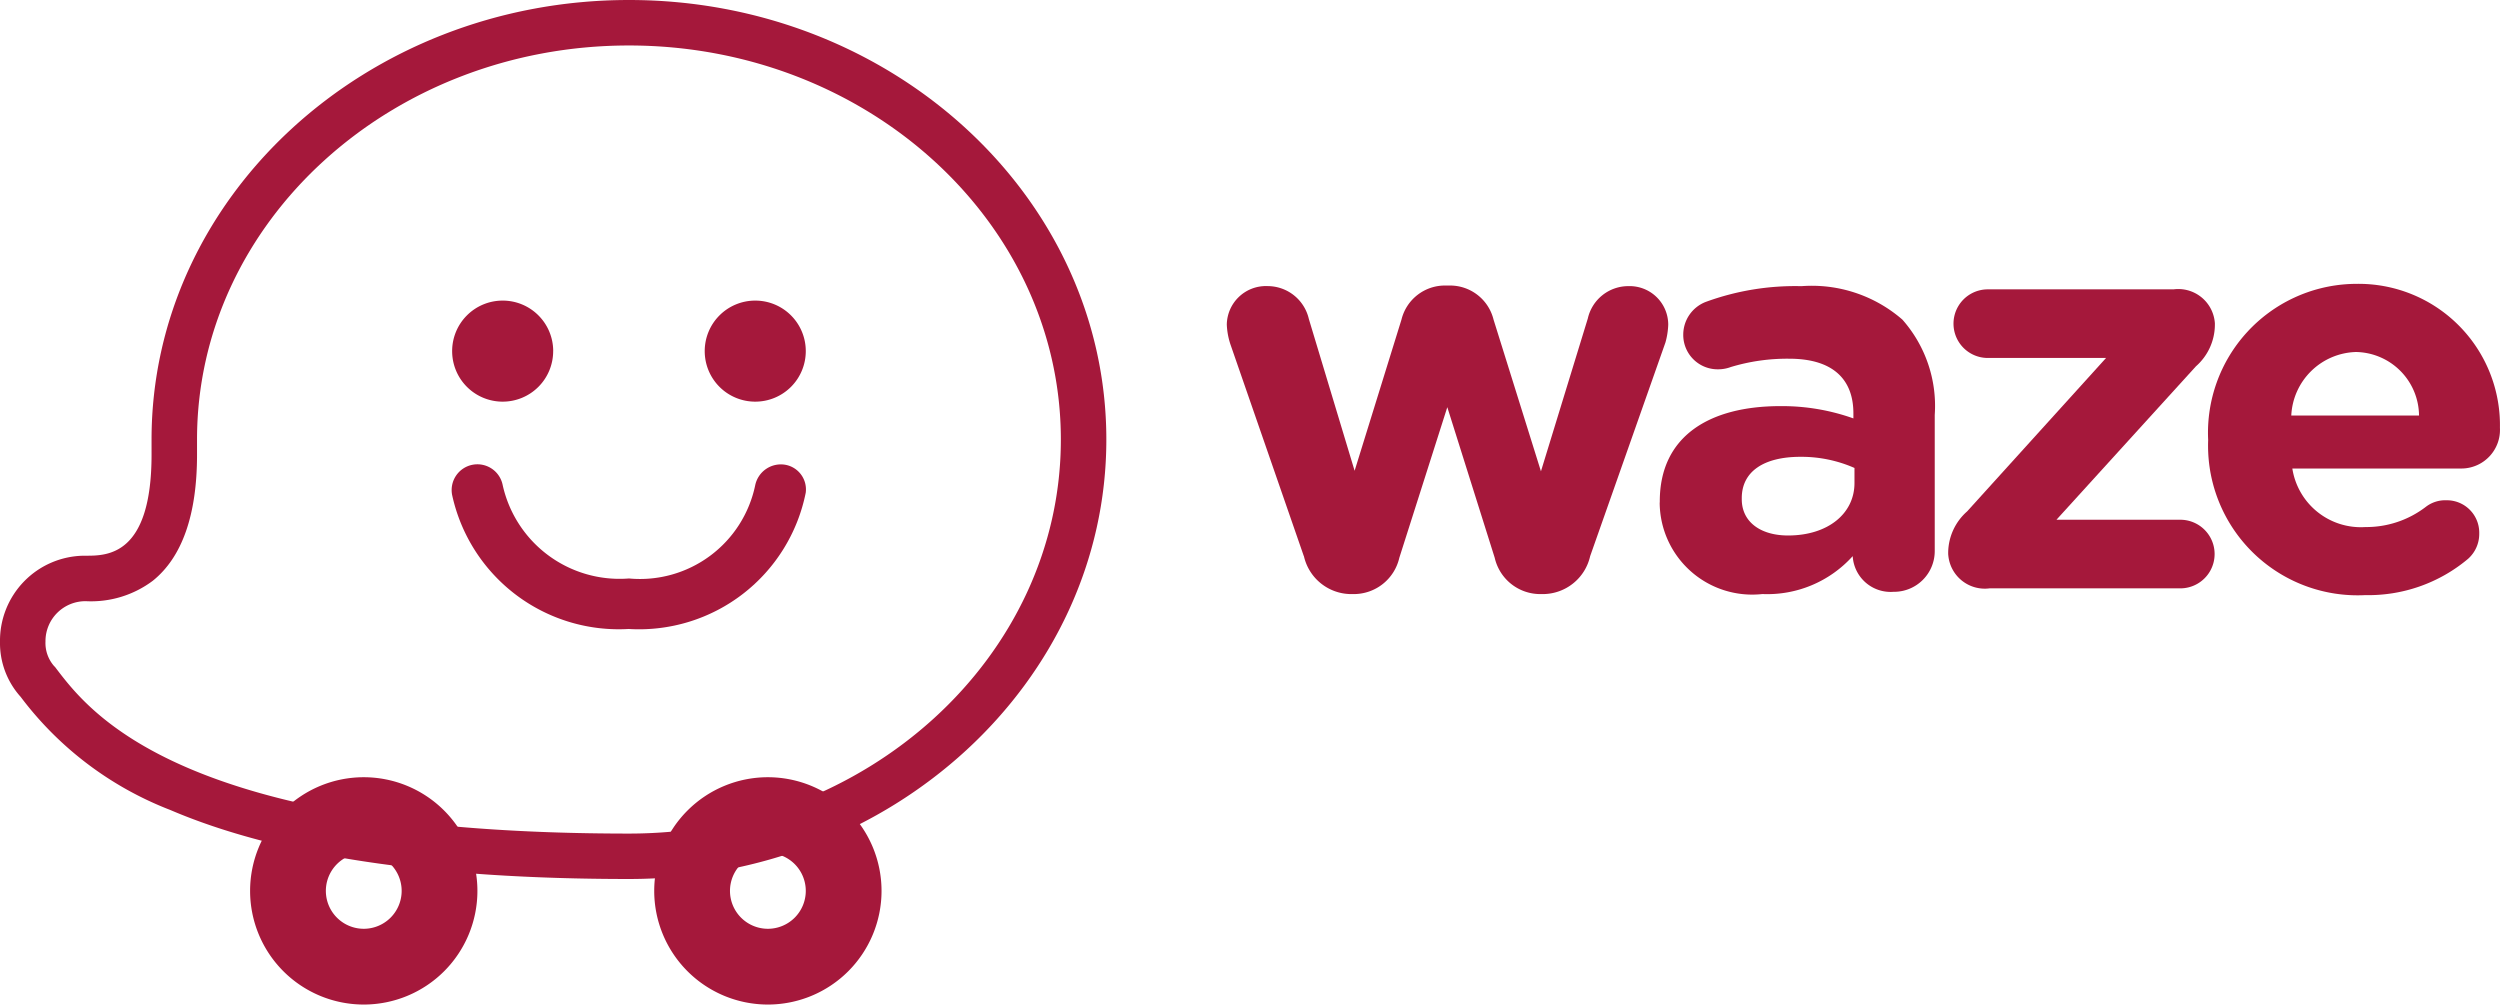<svg xmlns="http://www.w3.org/2000/svg" viewBox="0 0 73.82 29.663"><defs><style>.cls-1{fill:#a5183b;}</style></defs><title>waze</title><g id="Capa_2" data-name="Capa 2"><g id="Capa_1-2" data-name="Capa 1"><path class="cls-1" d="M18.572,25.955c-5.831,0-10.39-.686-13.549-2.04A10.059,10.059,0,0,1,.611,20.578,2.374,2.374,0,0,1,0,18.945,2.509,2.509,0,0,1,2.481,16.409c.018-0.0.037-0.0.055,0,.629,0,1.939,0,1.939-2.983V12.978C4.475,5.822,10.799,0,18.572,0S32.668,5.822,32.668,12.978,26.344,25.955,18.572,25.955Zm0-24.612c-7.036,0-12.754,5.219-12.754,11.635v.449c0,1.773-.439,3.025-1.305,3.721a3.037,3.037,0,0,1-1.977.604,1.18,1.18,0,0,0-1.193,1.168c-0.0.008-0.0.017,0,.025a1.033,1.033,0,0,0,.252.72l.032.032.027.036c1.016,1.334,3.717,4.881,16.917,4.881,7.036,0,12.754-5.219,12.754-11.635S25.604,1.343,18.572,1.343Z"/><path class="cls-1" d="M23.793,10.368a1.491,1.491,0,0,1-1.49,1.492H22.301a1.491,1.491,0,0,1-1.492-1.49V10.368A1.491,1.491,0,0,1,22.299,8.876H22.301a1.491,1.491,0,0,1,1.492,1.49Z"/><path class="cls-1" d="M16.334,10.368a1.491,1.491,0,0,1-1.49,1.492h-.002A1.491,1.491,0,0,1,13.351,10.37V10.368a1.491,1.491,0,0,1,1.49-1.492h.002a1.491,1.491,0,0,1,1.492,1.49Z"/><path class="cls-1" d="M18.572,18.572A5.035,5.035,0,0,1,13.351,14.619a.76.76,0,0,1,1.492-.297,3.534,3.534,0,0,0,3.729,2.759A3.475,3.475,0,0,0,22.301,14.322a.774.774,0,0,1,.894-.597.74.74,0,0,1,.597.822,5.019,5.019,0,0,1-5.221,4.026Z"/><path class="cls-1" d="M10.741,22.95a3.356,3.356,0,1,0,3.356,3.356A3.357,3.357,0,0,0,10.741,22.95Zm0,4.475a1.119,1.119,0,0,1,0-2.238h0a1.119,1.119,0,0,1,1.119,1.119h0a1.119,1.119,0,0,1-1.119,1.119Z"/><path class="cls-1" d="M22.674,22.95a3.356,3.356,0,1,0,3.356,3.356A3.357,3.357,0,0,0,22.674,22.95Zm0,4.475a1.119,1.119,0,0,1-1.119-1.119h0a1.119,1.119,0,0,1,1.119-1.119h0a1.119,1.119,0,0,1,1.119,1.119h0a1.119,1.119,0,0,1-1.119,1.119Z"/><path class="cls-1" d="M38.499,16.421l-2.158-6.227a2.101,2.101,0,0,1-.116-.61A1.155,1.155,0,0,1,37.397,8.447l.031.001a1.251,1.251,0,0,1,1.22.972l1.351,4.481,1.384-4.465a1.321,1.321,0,0,1,1.284-1.005h.149a1.322,1.322,0,0,1,1.285,1.005l1.4,4.481,1.384-4.513a1.226,1.226,0,0,1,1.202-.955A1.139,1.139,0,0,1,49.259,9.554q.001.024 0.0.048a2.206,2.206,0,0,1-.082.511l-2.223,6.309a1.435,1.435,0,0,1-1.384,1.12H45.487a1.379,1.379,0,0,1-1.351-1.071l-1.4-4.448-1.417,4.448a1.379,1.379,0,0,1-1.351,1.071h-.082a1.435,1.435,0,0,1-1.384-1.12"/><path class="cls-1" d="M54.759,14.263v-.445a3.884,3.884,0,0,0-1.598-.329c-1.071,0-1.73.428-1.73,1.219v.033c0,.675.56,1.071,1.367,1.071,1.173,0,1.961-.643,1.961-1.549m-5.749.576v-.033c0-1.928,1.466-2.814,3.559-2.814a6.271,6.271,0,0,1,2.158.363V12.206c0-1.038-.642-1.614-1.894-1.614a5.737,5.737,0,0,0-1.73.247,1.058,1.058,0,0,1-.363.066,1.016,1.016,0,0,1-1.037-.995c-0-.009-0-.018-0-.027a1.037,1.037,0,0,1,.675-.972,7.681,7.681,0,0,1,2.814-.461,4.076,4.076,0,0,1,2.982.988,3.847,3.847,0,0,1,.955,2.814v4.02a1.202,1.202,0,0,1-1.202,1.203l-.017-0a1.121,1.121,0,0,1-1.202-1.034L54.707,16.437v-.016a3.395,3.395,0,0,1-2.668,1.12A2.732,2.732,0,0,1,49.007,14.839"/><path class="cls-1" d="M57.526,16.371v-.052a1.642,1.642,0,0,1,.56-1.219l4.102-4.53H58.696a1.013,1.013,0,1,1,0-2.026h5.486a1.082,1.082,0,0,1,1.212.934q.005.035.007.071V9.598a1.642,1.642,0,0,1-.56,1.219l-4.118,4.53h3.657a1.013,1.013,0,1,1,0,2.026H58.746a1.082,1.082,0,0,1-1.212-.934q-.005-.035-.007-.071"/><path class="cls-1" d="M71.429,12.27A1.893,1.893,0,0,0,69.568,10.394a1.969,1.969,0,0,0-1.911,1.876Zm-1.614,5.304a4.416,4.416,0,0,1-4.611-4.213q-.008-.175-.002-.35v-.033a4.396,4.396,0,0,1,4.191-4.592q.087-.004.174-.004a4.174,4.174,0,0,1,4.251,4.096q.001.077,0,.154a1.142,1.142,0,0,1-1.08,1.201q-.046.002-.093.001H67.688a2.048,2.048,0,0,0,2.158,1.729,2.893,2.893,0,0,0,1.779-.593.938.938,0,0,1,.61-.198.957.957,0,0,1,.972.941q0.0.023-0.0.047a.982.982,0,0,1-.33.741,4.574,4.574,0,0,1-3.064,1.071"/></g></g></svg>